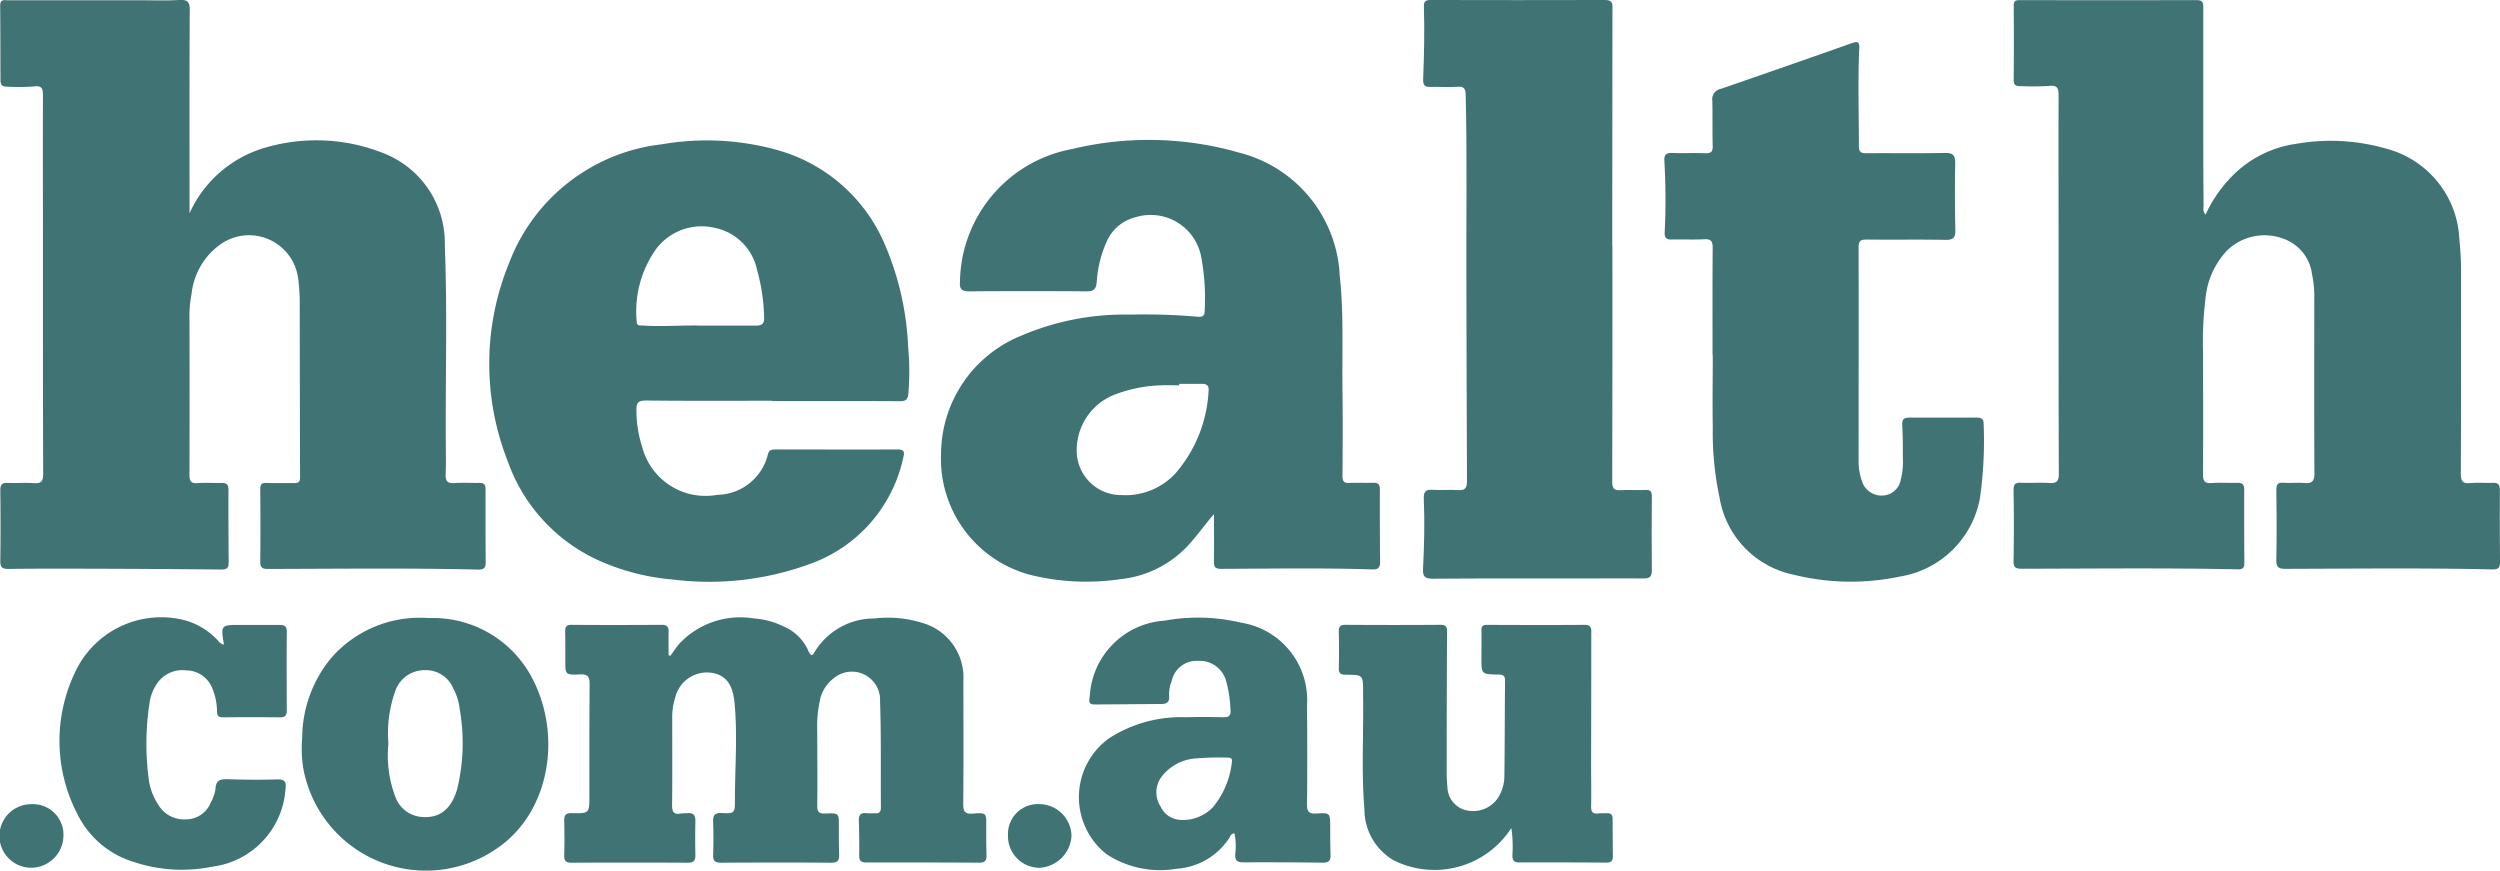<?xml version="1.0" encoding="UTF-8"?>
<svg xmlns="http://www.w3.org/2000/svg" xmlns:xlink="http://www.w3.org/1999/xlink" id="Group_1937" data-name="Group 1937" width="120.07" height="41.811" viewBox="0 0 120.07 41.811">
  <defs>
    <clipPath id="clip-path">
      <rect id="Rectangle_467" data-name="Rectangle 467" width="120.07" height="41.811" transform="translate(0 0)" fill="#407373"></rect>
    </clipPath>
  </defs>
  <g id="Group_1936" data-name="Group 1936" transform="translate(0 0)" clip-path="url(#clip-path)">
    <path id="Path_13994" data-name="Path 13994" d="M9.117,10.245a5.732,5.732,0,0,1,3.733-3.18,8.7,8.7,0,0,1,5.517.269,4.622,4.622,0,0,1,3.01,4.443c.125,3.15.028,6.3.048,9.457,0,.511.015,1.023-.007,1.533-.014.324.074.462.424.435.4-.031.795,0,1.192-.009.215,0,.3.071.3.3q-.007,1.768.007,3.536c0,.27-.128.334-.372.328-3.365-.081-6.731-.036-10.1-.031-.283,0-.359-.09-.356-.365.014-1.15.012-2.3,0-3.451,0-.235.057-.326.306-.316.439.019.88,0,1.32.009.22.006.288-.064.287-.293-.012-2.826-.011-5.653-.017-8.479a8.731,8.731,0,0,0-.077-1.061,2.376,2.376,0,0,0-3.661-1.681A3.35,3.35,0,0,0,9.214,14.12a5.352,5.352,0,0,0-.1,1.143q.01,3.771,0,7.542c0,.319.079.422.4.4.381-.029.767,0,1.15-.01.241-.008.323.091.323.325q-.006,1.747.01,3.494c0,.258-.086.343-.349.34q-3.344-.032-6.689-.04c-1.179,0-2.357-.006-3.536.012-.3,0-.4-.072-.394-.378q.022-1.7,0-3.408c0-.3.112-.357.374-.346.411.017.825-.019,1.235.012.36.027.451-.1.45-.452-.014-3.508-.011-7.016-.012-10.524,0-2.542-.008-5.084,0-7.626,0-.344-.04-.513-.463-.449a9.7,9.7,0,0,1-1.276.008c-.22,0-.3-.086-.3-.3C.032,2.662.035,1.469.022.276.019-.065.248.016.43.015q3.174,0,6.348,0C7.389.013,8,.039,8.61,0c.4-.023.521.072.518.5-.021,3.1-.011,6.192-.011,9.288v.454" transform="translate(-0.014 -0.001)" fill="#407373"></path>
    <path id="Path_13995" data-name="Path 13995" d="M292.9,10.323a6.287,6.287,0,0,1,1.088-1.648,5.349,5.349,0,0,1,3.271-1.753,9.622,9.622,0,0,1,4.381.252,4.706,4.706,0,0,1,3.446,4.3,15.625,15.625,0,0,1,.084,1.786c0,3.168.007,6.335-.012,9.5,0,.387.105.491.471.457s.71.005,1.064-.011c.266-.012.342.1.341.351-.006,1.151-.005,2.3.009,3.451,0,.284-.1.362-.375.356-3.309-.076-6.618-.036-9.928-.027-.367,0-.45-.105-.443-.452.021-1.108.016-2.216,0-3.324,0-.272.063-.38.351-.359.325.025.655-.018.979.012.381.035.507-.079.5-.484-.017-2.784-.007-5.568-.007-8.352a5.09,5.09,0,0,0-.107-1.184,2.086,2.086,0,0,0-1.443-1.737,2.575,2.575,0,0,0-2.648.6,3.886,3.886,0,0,0-1.033,2.373,16.341,16.341,0,0,0-.113,2.381c.007,1.989.012,3.977,0,5.966,0,.324.059.466.414.439.41-.03.824,0,1.235-.01.235-.007.331.075.33.318q-.007,1.768.008,3.537c0,.251-.11.308-.34.3-3.451-.076-6.9-.033-10.354-.029-.287,0-.4-.061-.392-.372q.027-1.7,0-3.409c0-.285.086-.363.359-.35.453.021.91-.017,1.363.013.357.024.453-.095.452-.45-.014-3.394-.011-6.789-.012-10.184,0-2.656-.007-5.312,0-7.968,0-.334-.034-.517-.455-.468a13.678,13.678,0,0,1-1.4.008c-.211,0-.3-.061-.3-.291q.014-1.79,0-3.58c0-.213.081-.259.275-.259q4.261.007,8.523,0c.341,0,.307.208.307.422q0,3,0,6.008,0,1.747.015,3.494a.416.416,0,0,0,.092.375" transform="translate(-186.97 -0.016)" fill="#407373"></path>
    <path id="Path_13996" data-name="Path 13996" d="M145.685,37.691c-.4.46-.733.928-1.114,1.362a5.148,5.148,0,0,1-3.385,1.768,11.19,11.19,0,0,1-4.224-.181,5.762,5.762,0,0,1-4.389-5.852,6.154,6.154,0,0,1,3.836-5.654,12.6,12.6,0,0,1,5.267-1.019,28.819,28.819,0,0,1,3.192.1c.273.024.377-.036.367-.332a10.6,10.6,0,0,0-.176-2.582,2.47,2.47,0,0,0-3.176-1.854,2.038,2.038,0,0,0-1.348,1.149,5.575,5.575,0,0,0-.487,1.971c-.032.318-.141.434-.474.431q-2.833-.022-5.667,0c-.394,0-.452-.166-.425-.491a6.575,6.575,0,0,1,5.384-6.344,15.7,15.7,0,0,1,8.04.178,6.4,6.4,0,0,1,4.814,5.889c.2,1.829.108,3.66.132,5.49.018,1.377.012,2.755,0,4.133,0,.256.059.359.327.346.383-.018.767.005,1.15-.008.243-.009.32.088.319.325q-.006,1.747.012,3.494c0,.256-.1.352-.356.344-2.428-.08-4.857-.037-7.285-.028-.272,0-.342-.095-.339-.345.011-.765,0-1.529,0-2.294m-1.672-6.241v.065c-.283,0-.568-.015-.85,0a6.77,6.77,0,0,0-2.161.414,2.864,2.864,0,0,0-1.909,2.724,2.133,2.133,0,0,0,2.15,2.134,3.272,3.272,0,0,0,2.57-1.017,6.561,6.561,0,0,0,1.614-3.981c.025-.234-.072-.345-.309-.343-.368,0-.737,0-1.106,0" transform="translate(-87.376 -13.005)" fill="#407373"></path>
    <path id="Path_13997" data-name="Path 13997" d="M82.508,32.3c-2.017,0-4.034.012-6.051-.011-.393,0-.464.119-.46.478a5.758,5.758,0,0,0,.29,1.8,3.137,3.137,0,0,0,3.587,2.252,2.543,2.543,0,0,0,2.44-1.956c.05-.194.175-.224.35-.224,1.96,0,3.921.009,5.88,0,.341,0,.328.147.266.4A6.969,6.969,0,0,1,84.433,40.1a14.055,14.055,0,0,1-6.654.79,10.915,10.915,0,0,1-3.414-.841,8.242,8.242,0,0,1-4.555-4.859,12.769,12.769,0,0,1,.076-9.516,8.918,8.918,0,0,1,7.339-5.692,12.615,12.615,0,0,1,5.406.241,7.928,7.928,0,0,1,5.311,4.606,14,14,0,0,1,1.106,4.912,12.742,12.742,0,0,1,.01,2.211c-.032.3-.125.372-.414.37-2.045-.012-4.091-.006-6.136-.006Zm-3.56-3.609c.935,0,1.871,0,2.807,0,.259,0,.394-.1.374-.38a9.1,9.1,0,0,0-.342-2.306,2.6,2.6,0,0,0-1.991-2,2.741,2.741,0,0,0-2.85,1A5.18,5.18,0,0,0,76.01,28.5c.008.231.169.178.3.187.879.061,1.758-.012,2.637,0" transform="translate(-45.43 -13.053)" fill="#407373"></path>
    <path id="Path_13998" data-name="Path 13998" d="M236.781,20.97c0-1.719-.007-3.437.007-5.156,0-.313-.074-.429-.4-.412-.524.027-1.051,0-1.576.012-.271.007-.339-.1-.329-.357a32.34,32.34,0,0,0-.015-3.406c-.02-.291.073-.407.382-.393.524.024,1.051-.009,1.576.013.282.012.372-.072.363-.357-.021-.724,0-1.449-.019-2.173a.5.5,0,0,1,.4-.559q3.175-1.094,6.341-2.212c.278-.1.329.012.318.245-.074,1.562-.018,3.124-.02,4.686,0,.336.109.371.384.369,1.25-.01,2.5.011,3.749-.014.405-.008.5.126.494.514-.024,1.065-.013,2.13.005,3.2.006.345-.092.468-.462.461-1.263-.024-2.528,0-3.792-.015-.284,0-.392.053-.391.371.009,3.437,0,6.873,0,10.31a2.853,2.853,0,0,0,.146.879.994.994,0,0,0,1.022.735.925.925,0,0,0,.857-.759,3.469,3.469,0,0,0,.1-1.056c0-.525,0-1.051-.03-1.575-.017-.274.094-.354.337-.353q1.619,0,3.238,0c.194,0,.341.043.334.278a19.652,19.652,0,0,1-.172,3.568,4.66,4.66,0,0,1-3.852,3.788,11.416,11.416,0,0,1-5.146-.1,4.53,4.53,0,0,1-3.512-3.69,15.079,15.079,0,0,1-.326-3.384c-.02-1.15,0-2.3,0-3.451Z" transform="translate(-154.531 -3.911)" fill="#407373"></path>
    <path id="Path_13999" data-name="Path 13999" d="M209.573,11.824c0,3.777.005,7.554-.009,11.331,0,.333.1.417.405.4.4-.023.8.009,1.192-.011.249-.012.308.08.306.316-.011,1.178-.013,2.357,0,3.535,0,.3-.093.405-.387.4-.795-.009-1.59,0-2.385,0-2.584,0-5.169-.006-7.752.013-.388,0-.484-.114-.465-.485.056-1.12.085-2.242.036-3.363-.015-.338.1-.447.432-.422.4.029.8-.016,1.191.013.349.026.453-.078.451-.443-.021-3.265-.016-6.531-.028-9.8-.011-2.91.039-5.821-.034-8.731-.008-.318-.079-.42-.405-.395-.423.032-.852-.01-1.277.008-.287.013-.373-.1-.361-.374.048-1.163.071-2.327.036-3.491-.007-.241.082-.313.321-.312q4.2.011,8.392,0c.393,0,.344.234.343.475q0,4.75-.009,9.5,0,.916,0,1.832Z" transform="translate(-132.132 -0.013)" fill="#407373"></path>
    <path id="Path_14000" data-name="Path 14000" d="M84.577,88.858c.14-.192.268-.393.421-.574a4.017,4.017,0,0,1,3.6-1.219,3.711,3.711,0,0,1,1.389.373,2.251,2.251,0,0,1,1.2,1.149c.114.269.2.294.289.131a3.343,3.343,0,0,1,2.9-1.653,5.458,5.458,0,0,1,2.231.194,2.726,2.726,0,0,1,2.041,2.8c0,1.974.012,3.948-.008,5.921,0,.381.1.486.475.456.64-.05.637-.028.631.608q-.007.7.013,1.406c.007.256-.092.346-.351.344q-2.705-.017-5.41-.009c-.25,0-.358-.072-.354-.34.01-.553,0-1.107-.018-1.661-.009-.271.077-.4.365-.368.14.017.284,0,.425.007.2.012.271-.081.27-.28-.013-1.7.017-3.408-.04-5.11A1.356,1.356,0,0,0,92.4,89.953a1.752,1.752,0,0,0-.655,1.11,5.733,5.733,0,0,0-.117,1.4c0,1.193.018,2.386,0,3.578-.005.337.108.406.415.392.627-.028.625-.013.624.6,0,.454,0,.909.014,1.363.011.283-.063.4-.38.4-1.761-.014-3.522-.011-5.282,0-.295,0-.4-.082-.391-.387.021-.525.016-1.051,0-1.576-.011-.3.063-.438.4-.423.634.029.649.011.647-.639,0-1.561.132-3.123-.022-4.681-.093-.945-.491-1.371-1.226-1.43A1.575,1.575,0,0,0,84.8,90.89a3.052,3.052,0,0,0-.137.88c0,1.42.011,2.84-.006,4.26,0,.344.1.467.435.4a2.864,2.864,0,0,1,.3-.013c.268-.024.39.083.384.364q-.017.83,0,1.661c.006.286-.116.356-.386.354q-2.769-.015-5.538,0c-.265,0-.387-.058-.376-.355.02-.553.011-1.107,0-1.66-.007-.272.079-.373.367-.367.851.018.843.006.842-.863,0-1.775-.006-3.55.012-5.325,0-.364-.087-.493-.474-.475-.7.033-.7.008-.693-.687,0-.454,0-.909-.007-1.363,0-.218.038-.333.3-.331,1.448.012,2.9.009,4.345,0,.241,0,.328.095.322.328-.01.377,0,.755,0,1.132l.092.027" transform="translate(-52.378 -57.361)" fill="#407373"></path>
    <path id="Path_14001" data-name="Path 14001" d="M196.882,97.8a4.39,4.39,0,0,1-5.659,1.523,2.839,2.839,0,0,1-1.387-2.447c-.15-1.8-.036-3.6-.063-5.406,0-.071,0-.142,0-.213,0-.823,0-.833-.814-.836-.249,0-.36-.054-.353-.326q.022-.872,0-1.746c-.008-.273.1-.327.352-.326q2.257.015,4.514,0c.26,0,.337.074.335.339-.016,2.215-.018,4.429-.02,6.644a7.674,7.674,0,0,0,.036.807,1.167,1.167,0,0,0,.976,1.132,1.441,1.441,0,0,0,1.469-.636,2,2,0,0,0,.29-.969c.02-1.547.017-3.094.033-4.641,0-.271-.138-.284-.347-.288-.788-.013-.788-.018-.788-.8,0-.44.009-.88,0-1.32-.006-.2.066-.267.268-.266,1.562.006,3.123.011,4.685,0,.368,0,.324.225.323.451q0,3.152-.008,6.3c0,.653.016,1.306,0,1.959-.009.3.1.381.371.346.126-.016.255,0,.383-.01.2-.013.28.089.28.28q0,.894.011,1.788c0,.21-.081.306-.3.305q-2.108-.014-4.216-.011c-.244,0-.31-.11-.31-.341a6.059,6.059,0,0,0-.048-1.294" transform="translate(-124.306 -58.014)" fill="#407373"></path>
    <path id="Path_14002" data-name="Path 14002" d="M159.465,97.374c-.18.02-.2.155-.258.239a3.269,3.269,0,0,1-2.521,1.462,4.689,4.689,0,0,1-3.374-.707,3.488,3.488,0,0,1,.122-5.552,6.38,6.38,0,0,1,3.715-1.017c.6-.019,1.193-.012,1.789,0,.257.006.364-.075.338-.342a5.915,5.915,0,0,0-.218-1.426,1.306,1.306,0,0,0-1.319-.939,1.217,1.217,0,0,0-1.285.963,1.7,1.7,0,0,0-.127.707c.031.272-.087.4-.354.4l-3.235.024c-.3,0-.253-.2-.221-.386a3.85,3.85,0,0,1,3.6-3.641,8.888,8.888,0,0,1,3.676.1,3.757,3.757,0,0,1,3.158,3.959c.015,1.576.017,3.152,0,4.727-.005.367.066.5.46.478.648-.044.649-.021.655.616,0,.454,0,.909.016,1.363.01.266-.072.385-.362.381q-1.916-.024-3.833-.016c-.3,0-.4-.1-.383-.4a3.016,3.016,0,0,0-.039-1m-2.562-.635a2,2,0,0,0,1.528-.612,4.073,4.073,0,0,0,.911-2.157c.044-.228-.113-.229-.255-.227a13.932,13.932,0,0,0-1.443.038,2.258,2.258,0,0,0-1.7.913,1.245,1.245,0,0,0-.025,1.4,1.107,1.107,0,0,0,.988.643" transform="translate(-100.178 -57.351)" fill="#407373"></path>
    <path id="Path_14003" data-name="Path 14003" d="M42.543,92.868a6.052,6.052,0,0,1,1.4-3.892,5.645,5.645,0,0,1,4.683-1.908,5.37,5.37,0,0,1,4.885,2.743c1.546,2.764.983,6.594-1.662,8.352a5.987,5.987,0,0,1-9.242-3.816,5.877,5.877,0,0,1-.068-1.478m4.142.26a5.566,5.566,0,0,0,.328,2.5,1.463,1.463,0,0,0,1.267.99c.846.076,1.418-.351,1.708-1.328a9.379,9.379,0,0,0,.125-3.842,2.759,2.759,0,0,0-.314-1.01,1.424,1.424,0,0,0-1.389-.87A1.487,1.487,0,0,0,47,90.608a6.078,6.078,0,0,0-.315,2.52" transform="translate(-28.029 -57.383)" fill="#407373"></path>
    <path id="Path_14004" data-name="Path 14004" d="M16.268,88.336c-.161-.958-.161-.958.822-.958.611,0,1.221.007,1.831,0,.238,0,.365.045.363.325-.01,1.263-.006,2.526,0,3.79,0,.237-.088.326-.326.324-.908-.008-1.817-.01-2.725,0-.22,0-.3-.061-.3-.286a2.976,2.976,0,0,0-.214-1.078,1.358,1.358,0,0,0-1.281-.892A1.468,1.468,0,0,0,13,90.275a2.158,2.158,0,0,0-.292.749,12.9,12.9,0,0,0-.036,3.893,2.944,2.944,0,0,0,.442,1.1,1.428,1.428,0,0,0,1.325.7,1.285,1.285,0,0,0,1.2-.821,1.933,1.933,0,0,0,.22-.638c.019-.439.253-.482.615-.469.78.027,1.562.034,2.341.01.385-.012.456.126.406.472a4.03,4.03,0,0,1-3.52,3.719,7.3,7.3,0,0,1-3.741-.219,4.45,4.45,0,0,1-2.728-2.3,7.613,7.613,0,0,1,.056-7.154,4.564,4.564,0,0,1,5.07-2.171,3.408,3.408,0,0,1,1.615.978.51.51,0,0,0,.3.205" transform="translate(-5.51 -57.365)" fill="#407373"></path>
    <path id="Path_14005" data-name="Path 14005" d="M143.55,113.289a1.55,1.55,0,0,1,1.5,1.536,1.628,1.628,0,0,1-1.543,1.521A1.52,1.52,0,0,1,142,114.779a1.437,1.437,0,0,1,1.553-1.489" transform="translate(-93.589 -74.667)" fill="#407373"></path>
    <path id="Path_14006" data-name="Path 14006" d="M3.046,114.855a1.557,1.557,0,0,1-1.541,1.5,1.526,1.526,0,0,1-.013-3.052,1.467,1.467,0,0,1,1.554,1.548" transform="translate(0 -74.679)" fill="#407373"></path>
  </g>
</svg>
